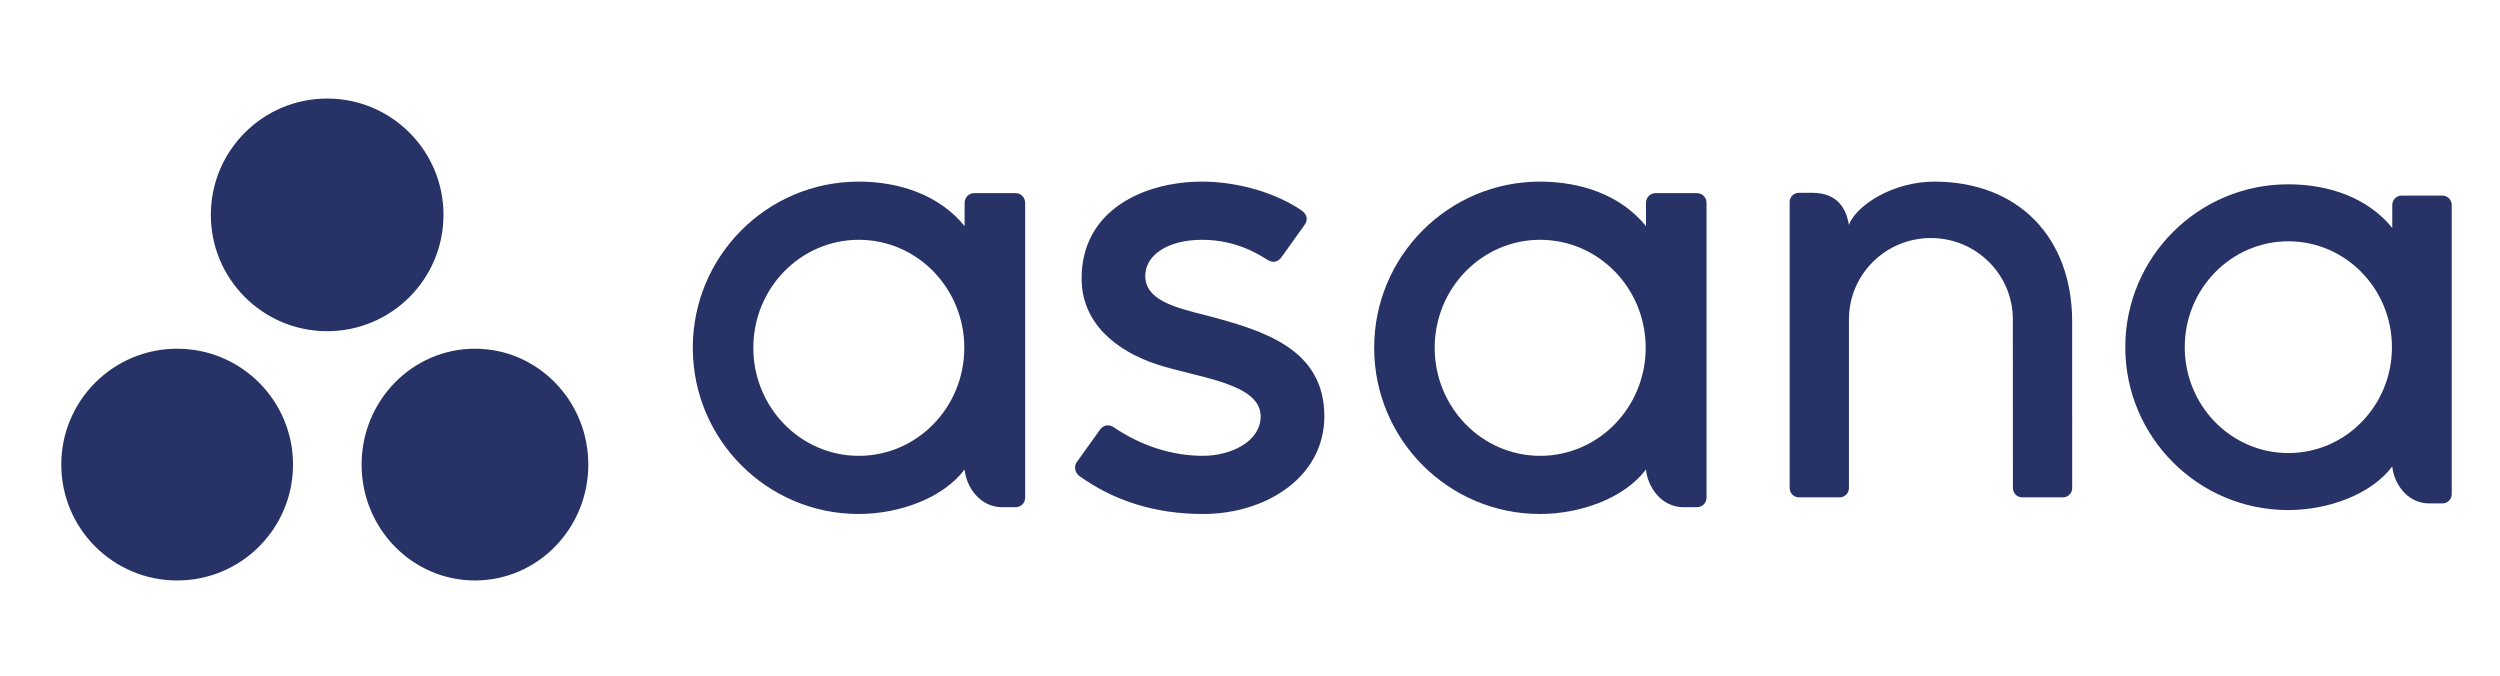<svg width="111" height="30" viewBox="0 0 111 30" fill="none" xmlns="http://www.w3.org/2000/svg">
<g clip-path="url(#clip0_241_6297)">
<path d="M38.131 20.239C35.544 20.239 33.448 18.091 33.448 15.442C33.448 12.794 35.544 10.647 38.131 10.647C40.718 10.647 42.815 12.794 42.815 15.442C42.815 18.091 40.718 20.239 38.131 20.239ZM42.829 20.847C42.894 21.583 43.482 22.52 44.501 22.52H45.097C45.328 22.52 45.517 22.33 45.517 22.099V8.974H45.515C45.503 8.753 45.32 8.576 45.097 8.576H43.25C43.026 8.576 42.844 8.753 42.832 8.974H42.829V10.04C41.697 8.644 39.913 8.064 38.124 8.064C34.057 8.064 30.76 11.367 30.76 15.442C30.76 19.517 34.057 22.821 38.124 22.821C39.913 22.821 41.863 22.125 42.829 20.845L42.829 20.847ZM68.384 20.239C65.798 20.239 63.7 18.091 63.7 15.442C63.7 12.794 65.798 10.647 68.384 10.647C70.971 10.647 73.068 12.794 73.068 15.442C73.068 18.091 70.971 20.239 68.384 20.239ZM73.082 20.847C73.147 21.583 73.735 22.52 74.754 22.52H75.35C75.581 22.52 75.77 22.33 75.77 22.099V8.974H75.768C75.756 8.753 75.573 8.576 75.35 8.576H73.503C73.279 8.576 73.097 8.753 73.085 8.974H73.082V10.04C71.951 8.644 70.166 8.064 68.377 8.064C64.31 8.064 61.013 11.367 61.013 15.442C61.013 19.517 64.31 22.821 68.377 22.821C70.166 22.821 72.116 22.125 73.082 20.845L73.082 20.847Z" fill="#273266"/>
<path d="M101.603 20.116C99.062 20.116 97.003 18.012 97.003 15.415C97.003 12.819 99.062 10.714 101.603 10.714C104.143 10.714 106.202 12.819 106.202 15.415C106.202 18.012 104.143 20.116 101.603 20.116ZM106.217 20.712C106.28 21.434 106.858 22.352 107.858 22.352H108.444C108.671 22.352 108.857 22.166 108.857 21.939V9.074H108.854C108.842 8.858 108.663 8.684 108.444 8.684H106.63C106.41 8.684 106.231 8.858 106.219 9.074H106.217V10.12C105.105 8.751 103.353 8.183 101.596 8.183C97.601 8.183 94.363 11.421 94.363 15.415C94.363 19.41 97.601 22.647 101.596 22.647C103.353 22.647 105.268 21.966 106.216 20.711L106.217 20.712Z" fill="#273266"/>
<path d="M92.005 20.867L92.004 14.281C92.004 10.569 89.644 8.064 85.88 8.064C84.083 8.064 82.439 9.086 82.09 9.981C81.978 9.288 81.607 8.56 80.458 8.56H79.873C79.646 8.56 79.461 8.744 79.461 8.969V20.461V20.463V21.675V21.697H79.464C79.475 21.911 79.654 22.083 79.873 22.083H81.098H81.681C81.709 22.083 81.736 22.08 81.763 22.075C81.775 22.073 81.786 22.068 81.797 22.065C81.811 22.061 81.825 22.057 81.838 22.052C81.854 22.046 81.868 22.037 81.883 22.028C81.891 22.024 81.898 22.021 81.906 22.016C81.924 22.005 81.94 21.991 81.956 21.977C81.959 21.974 81.962 21.972 81.964 21.97C81.982 21.953 81.999 21.934 82.013 21.914C82.058 21.852 82.086 21.777 82.091 21.697H82.093V21.675V20.867V20.655V14.179C82.093 12.185 83.722 10.569 85.732 10.569C87.741 10.569 89.37 12.185 89.37 14.179L89.372 20.463L89.373 20.461C89.373 20.467 89.373 20.472 89.373 20.478V21.675V21.697H89.376C89.388 21.911 89.566 22.083 89.785 22.083H91.009H91.594C91.621 22.083 91.648 22.08 91.675 22.075C91.685 22.073 91.695 22.069 91.706 22.066C91.721 22.061 91.736 22.058 91.75 22.052C91.765 22.046 91.778 22.038 91.792 22.03C91.801 22.025 91.81 22.022 91.818 22.016C91.835 22.005 91.85 21.992 91.865 21.979C91.869 21.976 91.873 21.973 91.877 21.969C91.894 21.953 91.909 21.935 91.923 21.917C91.924 21.915 91.925 21.914 91.926 21.913C91.971 21.852 91.998 21.778 92.003 21.698C92.003 21.698 92.003 21.697 92.003 21.697H92.005V21.675L92.005 20.867ZM49.444 18.967C50.706 19.823 52.084 20.238 53.408 20.238C54.67 20.238 55.973 19.599 55.973 18.485C55.973 16.997 53.132 16.766 51.347 16.172C49.561 15.578 48.023 14.351 48.023 12.363C48.023 9.321 50.793 8.064 53.378 8.064C55.015 8.064 56.705 8.593 57.8 9.35C58.178 9.63 57.948 9.951 57.948 9.951L56.902 11.413C56.785 11.577 56.579 11.72 56.284 11.541C55.989 11.363 54.955 10.647 53.378 10.647C51.8 10.647 50.85 11.36 50.85 12.243C50.85 13.302 52.085 13.636 53.531 13.997C56.051 14.662 58.801 15.461 58.801 18.485C58.801 21.165 56.239 22.821 53.408 22.821C51.263 22.821 49.436 22.223 47.904 21.122C47.585 20.81 47.808 20.52 47.808 20.52L48.849 19.065C49.06 18.793 49.327 18.888 49.444 18.967Z" fill="#273266"/>
<path d="M19.691 9.54C19.691 12.392 17.379 14.705 14.526 14.705C11.674 14.705 9.361 12.392 9.361 9.54C9.361 6.688 11.674 4.375 14.526 4.375C17.379 4.375 19.691 6.688 19.691 9.54Z" fill="#273266"/>
<path d="M7.865 15.483C5.024 15.483 2.721 17.786 2.721 20.628C2.721 23.469 5.024 25.773 7.865 25.773C10.707 25.773 13.01 23.469 13.01 20.628C13.01 17.786 10.707 15.483 7.865 15.483Z" fill="#273266"/>
<path d="M21.088 15.483C18.308 15.483 16.055 17.786 16.055 20.628C16.055 23.469 18.308 25.773 21.088 25.773C23.867 25.773 26.121 23.469 26.121 20.628C26.121 17.786 23.867 15.483 21.088 15.483Z" fill="#273266"/>
</g>
<defs>
<clipPath id="clip0_241_6297">
<rect width="109.38" height="30" fill="white" transform="translate(0.846)"/>
</clipPath>
</defs>
</svg>
